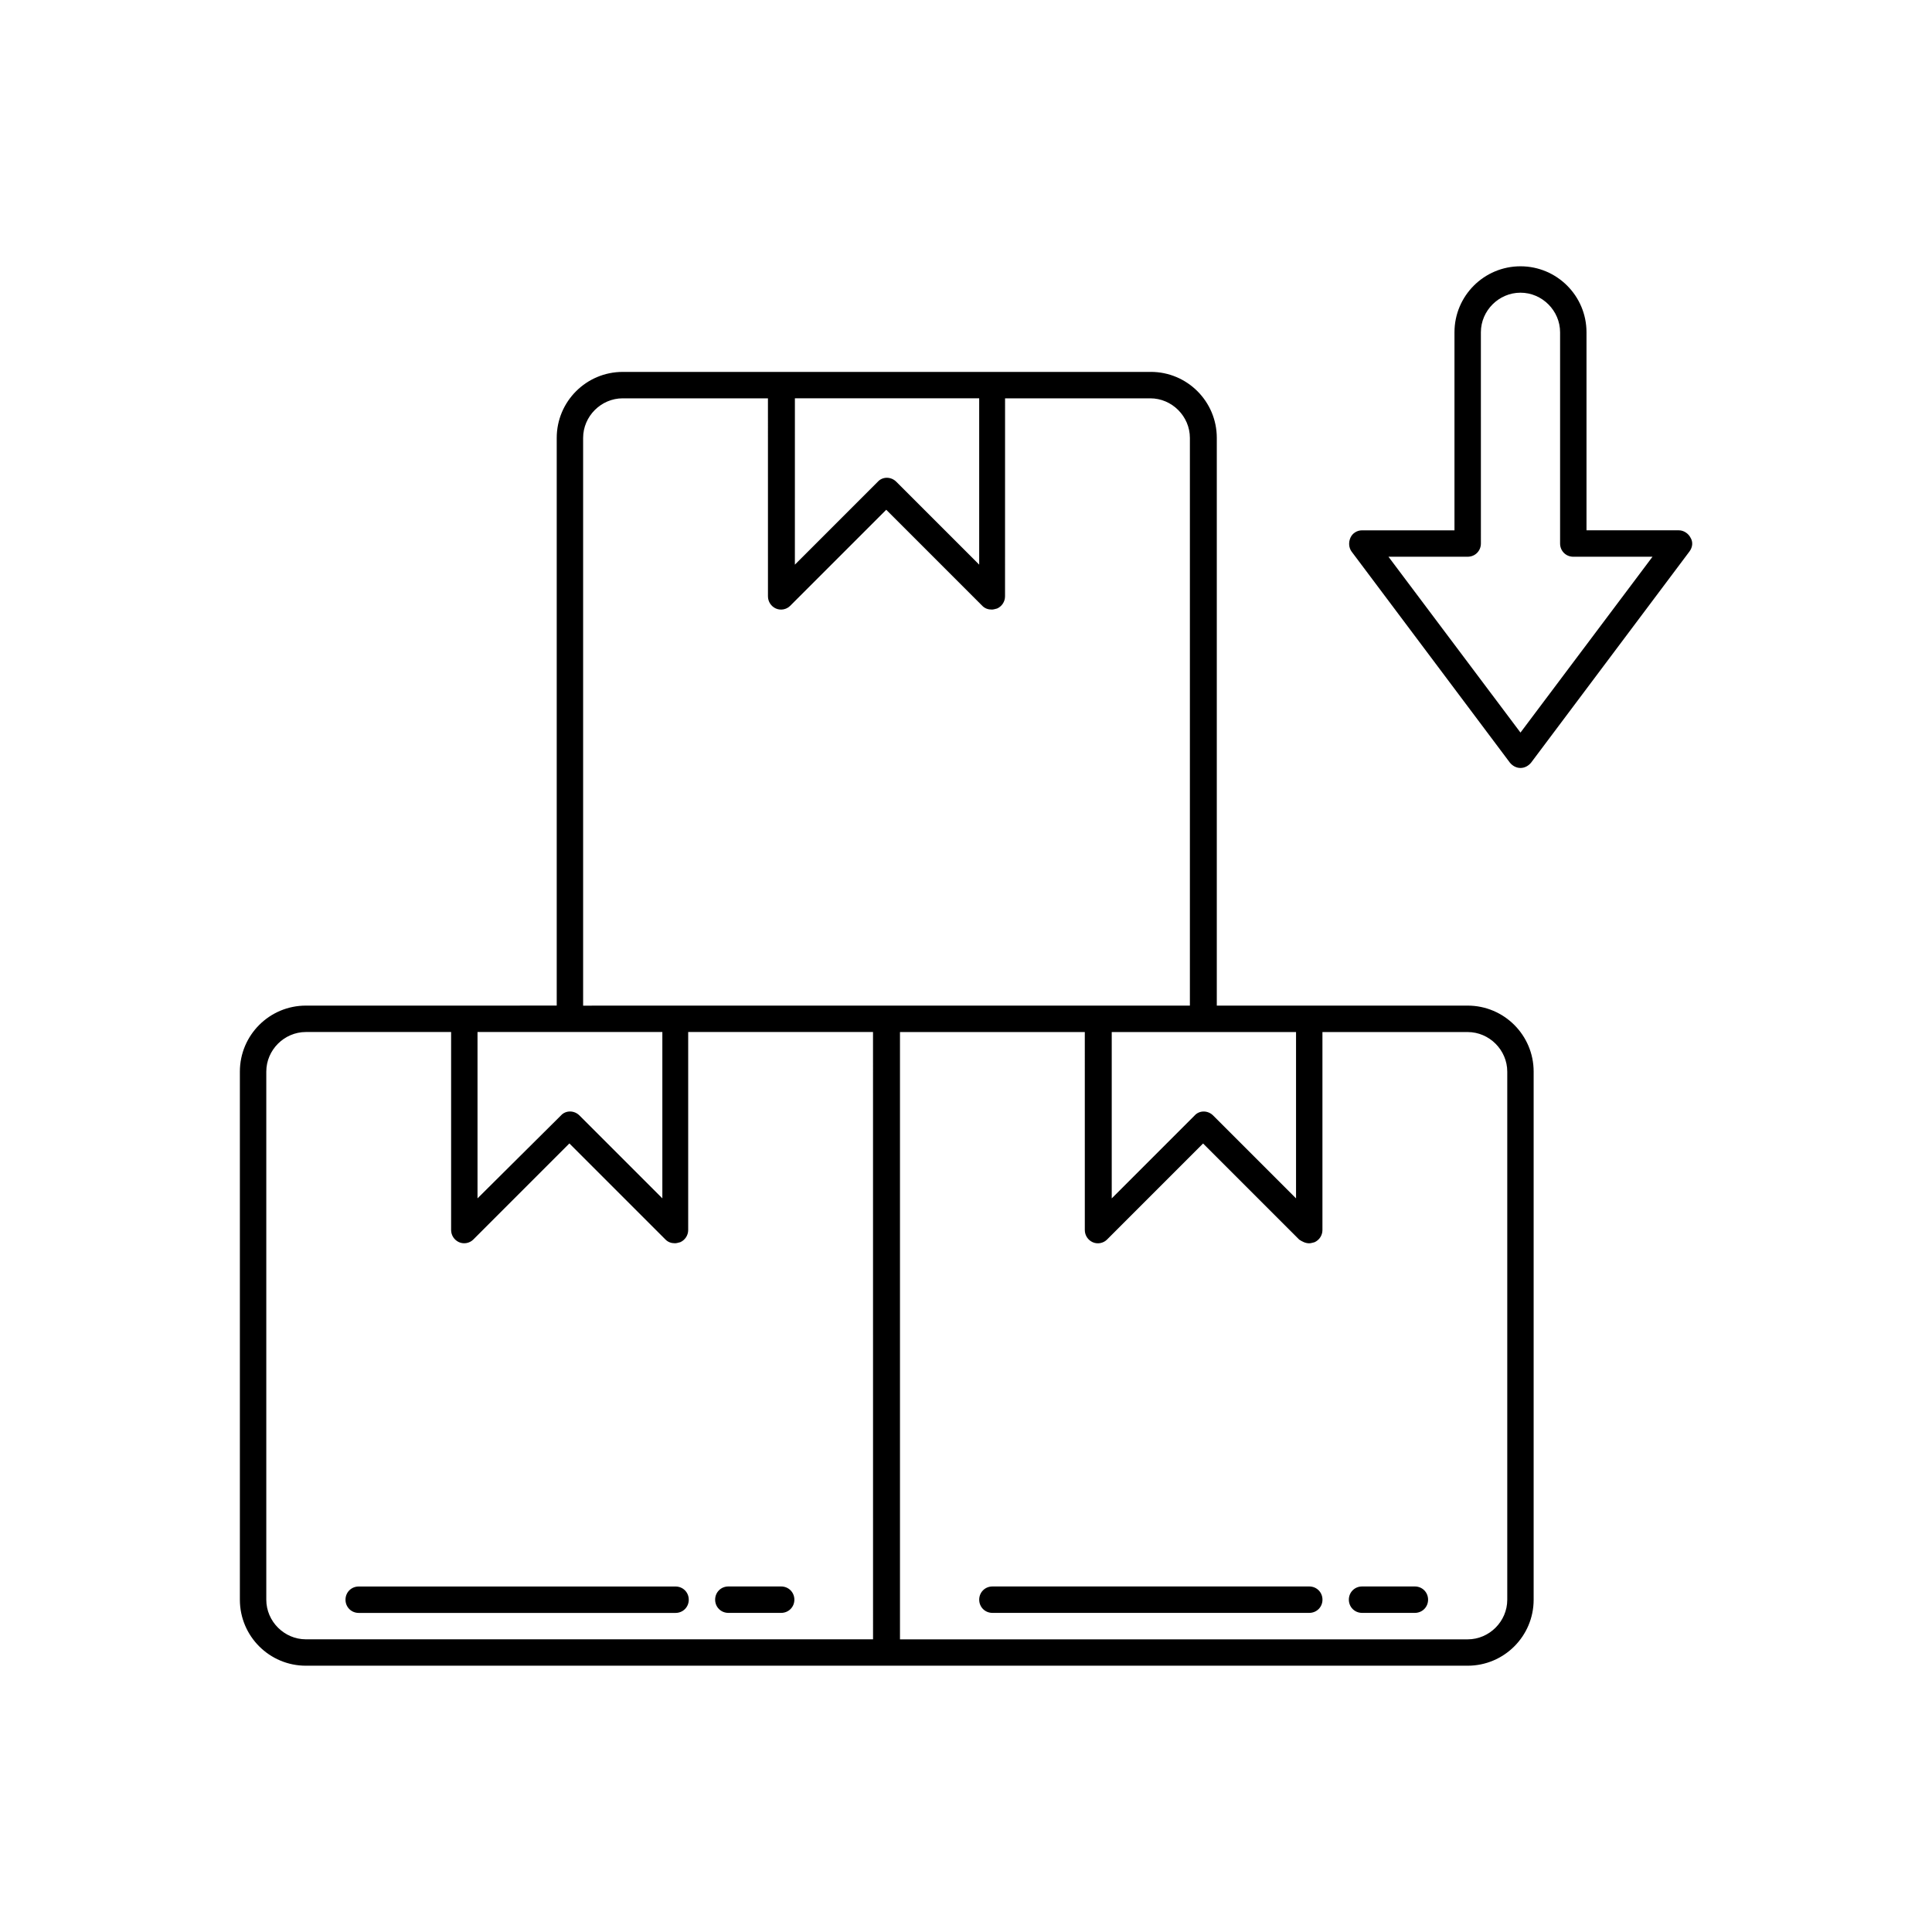 <?xml version="1.0" encoding="UTF-8"?>
<!-- Uploaded to: SVG Repo, www.svgrepo.com, Generator: SVG Repo Mixer Tools -->
<svg fill="#000000" width="800px" height="800px" version="1.1" viewBox="144 144 512 512" xmlns="http://www.w3.org/2000/svg">
 <g>
  <path d="m448.98 242.56h-139.95c-9.656 0-17.492 7.836-17.492 17.492v150.44l-66.477 0.004c-9.656 0-17.492 7.836-17.492 17.492v139.95c0 9.656 7.836 17.492 17.492 17.492h307.88c9.656 0 17.492-7.836 17.492-17.492v-139.95c0-9.656-7.836-17.492-17.492-17.492h-66.477v-150.45c0-9.656-7.836-17.492-17.492-17.492zm-94.465 6.996h48.98v44.082l-21.973-21.973c-1.398-1.398-3.637-1.398-4.898 0l-21.973 21.973 0.004-44.082zm-83.969 167.94h48.984v44.082l-21.973-21.973c-1.398-1.398-3.637-1.398-4.898 0l-22.113 21.973zm104.96 160.94h-150.44c-5.738 0-10.496-4.758-10.496-10.496v-139.95c0-5.738 4.758-10.496 10.496-10.496h38.484v52.48c0 1.398 0.84 2.66 2.098 3.219 1.258 0.559 2.801 0.281 3.777-0.699l25.469-25.469 25.469 25.469c0.699 0.699 1.539 0.98 2.519 0.98 0.418 0 0.84-0.141 1.398-0.281 1.258-0.559 2.098-1.82 2.098-3.219v-52.48h48.98l0.008 160.94zm-76.973-167.93v-150.45c0-5.738 4.758-10.496 10.496-10.496h38.484l0.004 52.48c0 1.398 0.84 2.66 2.098 3.219 1.258 0.559 2.801 0.281 3.777-0.699l25.469-25.469 25.469 25.469c0.699 0.699 1.539 0.98 2.519 0.98 0.418 0 0.84-0.141 1.398-0.281 1.258-0.559 2.098-1.82 2.098-3.219l0.008-52.48h38.484c5.738 0 10.496 4.758 10.496 10.496v150.44l-80.328 0.004zm192.43 62.977c0.418 0 0.84-0.141 1.398-0.281 1.258-0.559 2.098-1.82 2.098-3.219v-52.48h38.484c5.738 0 10.496 4.758 10.496 10.496v139.95c0 5.738-4.758 10.496-10.496 10.496h-150.44v-160.94h48.98l0.004 52.48c0 1.398 0.84 2.66 2.098 3.219 1.258 0.559 2.801 0.281 3.777-0.699l25.469-25.469 25.469 25.469c0.844 0.559 1.684 0.98 2.664 0.98zm-3.5-55.98v44.082l-21.973-21.973c-1.398-1.398-3.637-1.398-4.898 0l-21.973 21.973v-44.082z"/>
  <path d="m592.01 286.5c-0.559-1.121-1.82-1.961-3.078-1.961h-24.492v-52.477c0-9.656-7.836-17.492-17.492-17.492-9.66 0-17.496 7.836-17.496 17.492v52.48h-24.492c-1.258 0-2.519 0.699-3.078 1.961-0.559 1.258-0.418 2.66 0.281 3.637l41.984 55.98c0.699 0.84 1.68 1.398 2.801 1.398 1.121 0 2.098-0.559 2.801-1.398l41.984-55.98c0.836-1.121 0.977-2.519 0.277-3.641zm-45.066 51.641-34.984-46.602h20.992c1.961 0 3.5-1.539 3.5-3.5l-0.004-55.977c0-5.738 4.758-10.496 10.496-10.496 5.738 0 10.496 4.758 10.496 10.496v55.98c0 1.961 1.539 3.5 3.5 3.5l20.992-0.004z"/>
  <path d="m323.03 564.44h-83.969c-1.961 0-3.5 1.539-3.5 3.5s1.539 3.5 3.5 3.5h83.969c1.961 0 3.5-1.539 3.5-3.5s-1.539-3.5-3.5-3.5z"/>
  <path d="m337.02 571.43h13.996c1.961 0 3.5-1.539 3.5-3.5 0-1.961-1.539-3.5-3.5-3.5h-13.996c-1.961 0-3.5 1.539-3.5 3.5 0 1.961 1.539 3.5 3.5 3.5z"/>
  <path d="m403.5 567.93c0 1.961 1.539 3.5 3.5 3.5h83.969c1.961 0 3.5-1.539 3.5-3.5 0-1.961-1.539-3.5-3.5-3.5h-83.969c-1.961 0.004-3.5 1.543-3.5 3.5z"/>
  <path d="m504.96 571.43h13.996c1.961 0 3.5-1.539 3.5-3.5 0-1.961-1.539-3.5-3.5-3.5h-13.996c-1.961 0-3.5 1.539-3.5 3.5 0.004 1.961 1.543 3.5 3.5 3.5z"/>
 </g>
</svg>